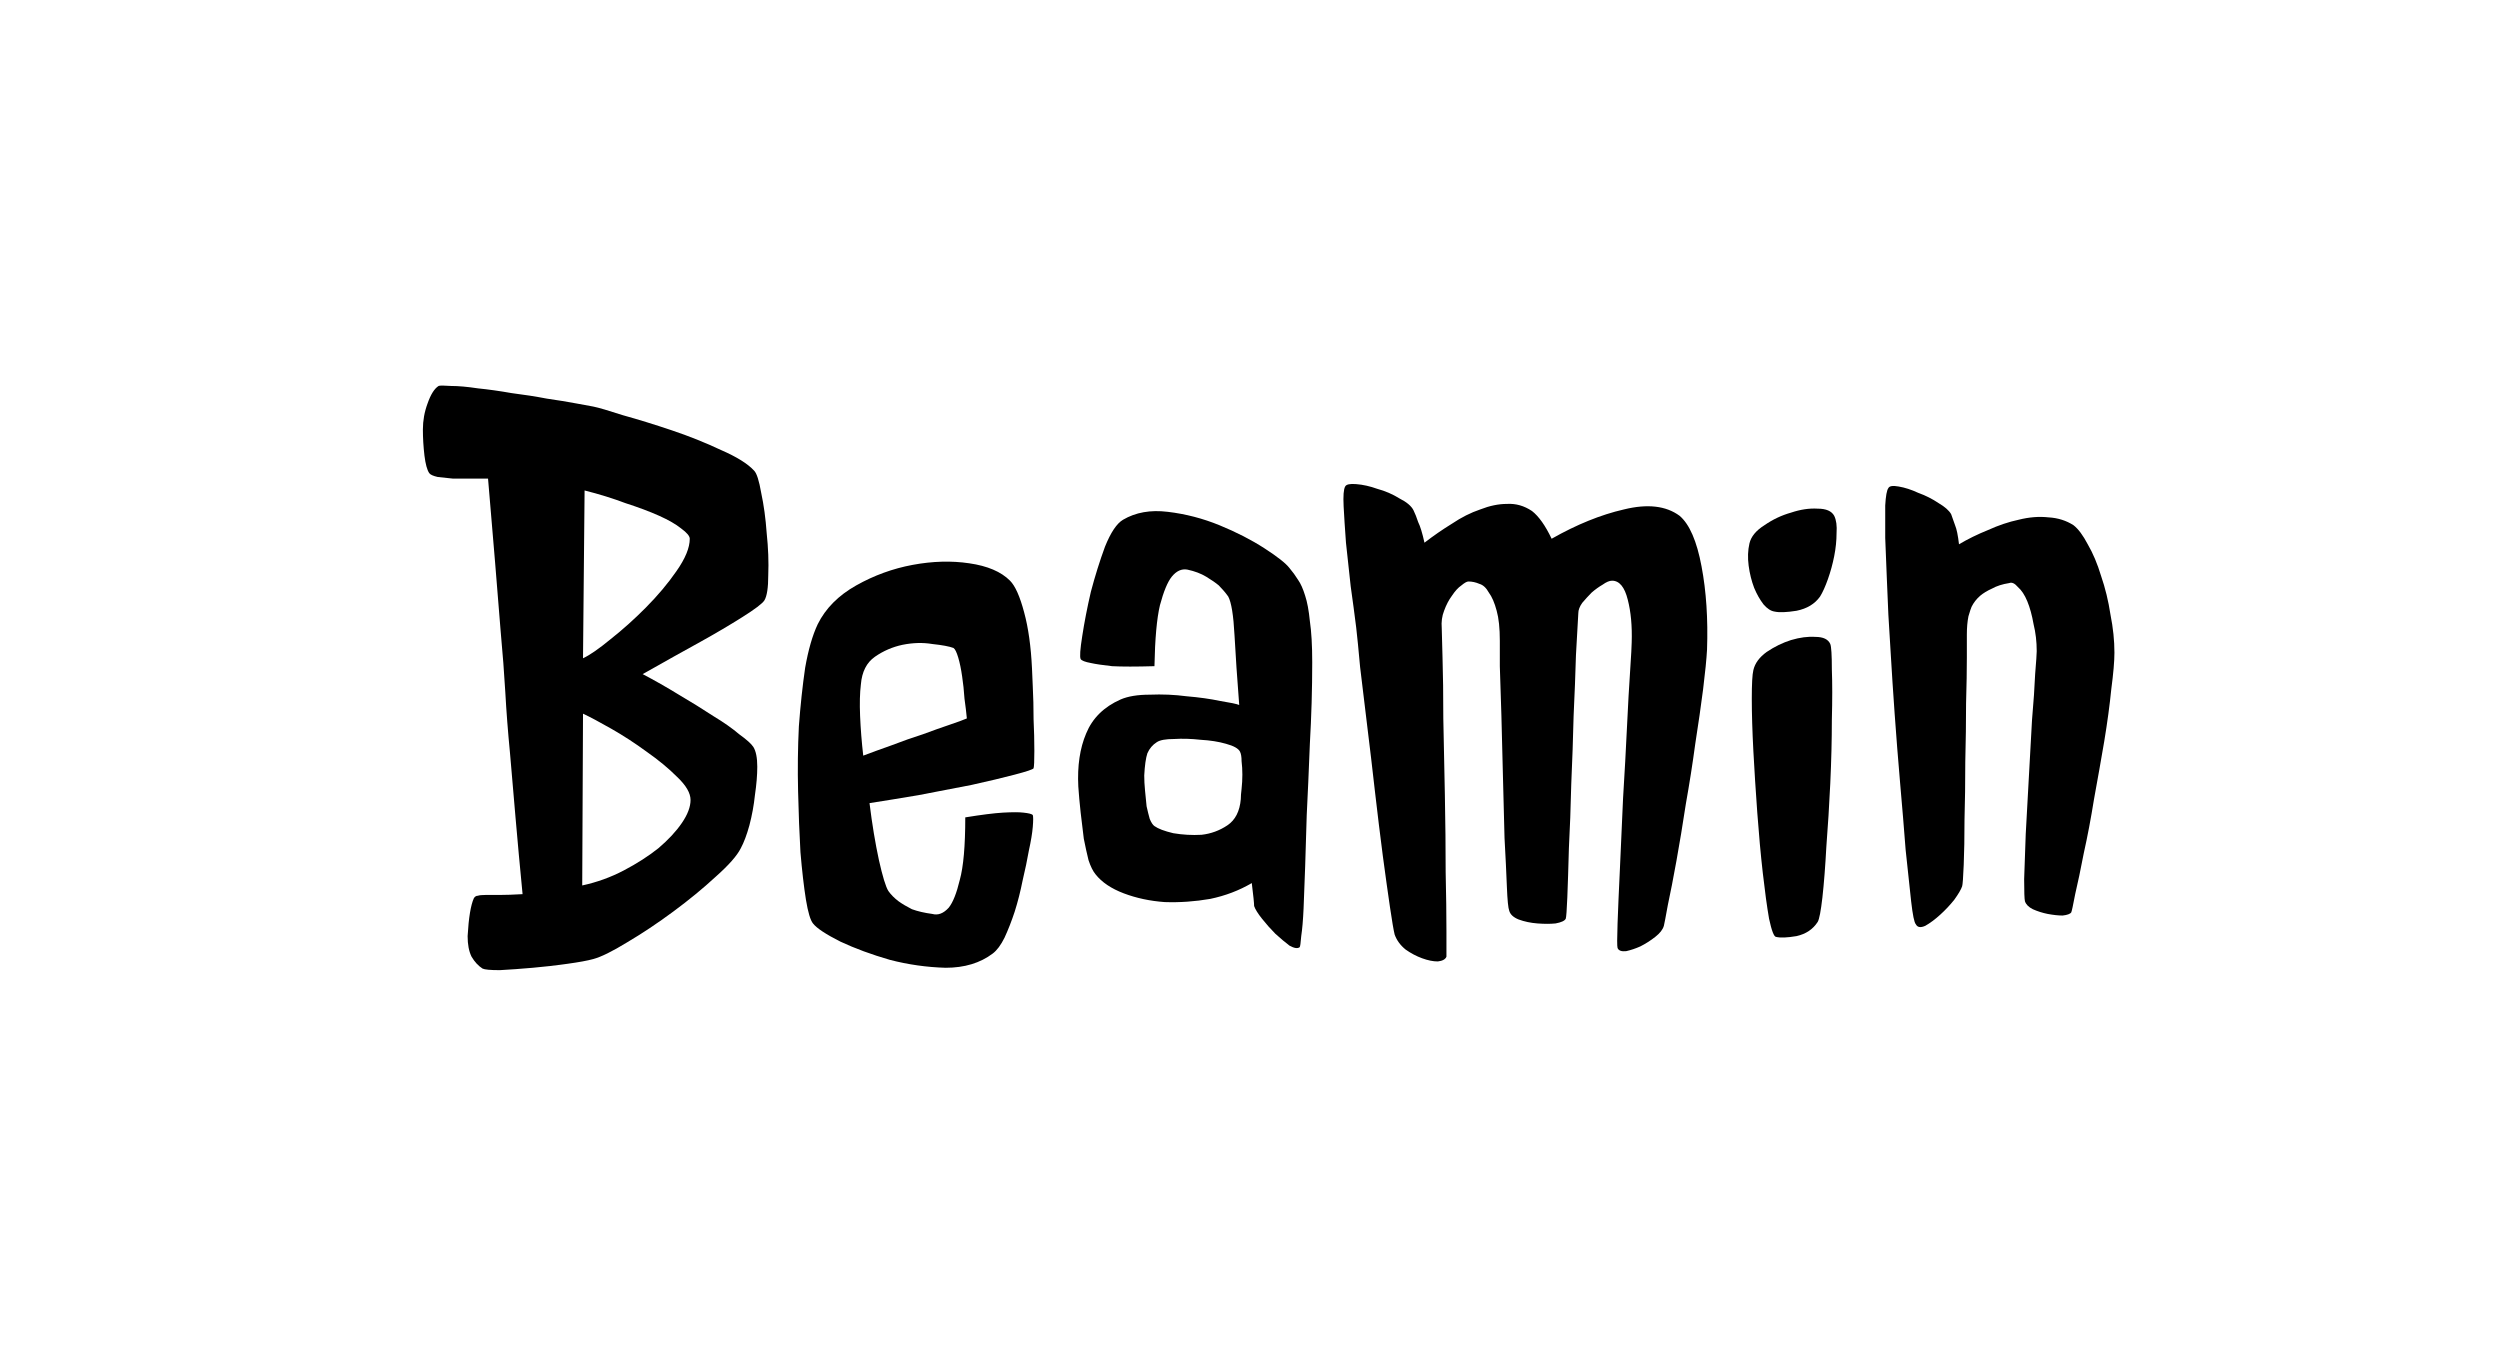 <?xml version="1.0" encoding="UTF-8"?>
<svg xmlns="http://www.w3.org/2000/svg" width="201" height="109" viewBox="0 0 201 109" fill="none">
  <path d="M51.67 54.198C52.638 54.707 53.606 55.258 54.574 55.852C55.583 56.446 56.509 57.019 57.35 57.571C58.192 58.08 58.886 58.568 59.433 59.035C60.022 59.459 60.401 59.798 60.569 60.053C60.779 60.392 60.885 60.923 60.885 61.644C60.885 62.323 60.821 63.086 60.695 63.935C60.611 64.741 60.464 65.547 60.253 66.353C60.043 67.117 59.812 67.732 59.559 68.199C59.265 68.793 58.592 69.557 57.54 70.49C56.53 71.424 55.394 72.357 54.132 73.29C52.87 74.224 51.629 75.051 50.408 75.772C49.23 76.494 48.326 76.939 47.695 77.109C47.232 77.236 46.538 77.364 45.612 77.491C44.728 77.618 43.803 77.724 42.835 77.809C41.868 77.894 40.984 77.958 40.185 78C39.427 78 38.965 77.958 38.796 77.873C38.46 77.661 38.165 77.342 37.913 76.918C37.702 76.494 37.597 75.942 37.597 75.263C37.681 73.778 37.85 72.76 38.102 72.209C38.186 72.081 38.291 72.018 38.418 72.018C38.544 71.975 38.754 71.954 39.049 71.954C39.343 71.954 39.722 71.954 40.185 71.954C40.648 71.954 41.258 71.933 42.015 71.89C41.804 69.727 41.615 67.669 41.447 65.717C41.279 63.765 41.131 62.047 41.005 60.562C40.837 58.822 40.711 57.189 40.627 55.661C40.542 54.176 40.416 52.522 40.248 50.697C40.122 49.127 39.974 47.303 39.806 45.224C39.638 43.145 39.448 40.896 39.238 38.478C38.859 38.478 38.418 38.478 37.913 38.478C37.408 38.478 36.903 38.478 36.398 38.478C35.935 38.436 35.536 38.393 35.199 38.351C34.82 38.266 34.589 38.16 34.505 38.032C34.337 37.778 34.21 37.311 34.126 36.632C34.042 35.911 34 35.211 34 34.532C34 33.811 34.126 33.111 34.379 32.432C34.631 31.711 34.926 31.244 35.262 31.032C35.346 30.989 35.683 30.989 36.272 31.032C36.861 31.032 37.576 31.096 38.418 31.223C39.259 31.308 40.164 31.435 41.131 31.605C42.141 31.732 43.088 31.88 43.971 32.05C44.855 32.177 45.633 32.305 46.306 32.432C46.979 32.559 47.442 32.644 47.695 32.687C48.115 32.771 48.915 33.005 50.093 33.387C51.313 33.726 52.617 34.129 54.006 34.596C55.394 35.062 56.719 35.593 57.981 36.187C59.244 36.738 60.127 37.29 60.632 37.842C60.842 38.054 61.032 38.648 61.2 39.624C61.41 40.599 61.558 41.681 61.642 42.869C61.768 44.057 61.81 45.182 61.768 46.242C61.768 47.261 61.663 47.94 61.452 48.279C61.284 48.533 60.695 48.979 59.685 49.615C58.676 50.252 57.561 50.91 56.341 51.588C54.952 52.352 53.395 53.222 51.67 54.198ZM46.874 52.925C47.421 52.67 48.157 52.161 49.083 51.397C50.051 50.634 50.997 49.785 51.923 48.852C52.891 47.876 53.711 46.9 54.384 45.924C55.099 44.906 55.457 44.036 55.457 43.315C55.457 43.103 55.226 42.827 54.763 42.487C54.342 42.148 53.753 41.809 52.996 41.469C52.239 41.13 51.334 40.79 50.282 40.451C49.272 40.069 48.178 39.73 47.001 39.433L46.874 52.925ZM46.811 71.19C47.989 70.936 49.104 70.533 50.156 69.981C51.208 69.43 52.133 68.835 52.933 68.199C53.732 67.52 54.363 66.841 54.826 66.162C55.289 65.484 55.52 64.868 55.52 64.317C55.52 63.765 55.163 63.15 54.447 62.471C53.774 61.792 52.954 61.114 51.986 60.435C51.06 59.756 50.114 59.141 49.146 58.589C48.178 58.038 47.421 57.634 46.874 57.38L46.811 71.19Z" fill="black"></path>
  <path d="M69.404 60.753C70.077 60.498 70.835 60.222 71.676 59.925C72.56 59.586 73.401 59.289 74.201 59.035C75 58.737 75.715 58.483 76.346 58.271C76.977 58.059 77.44 57.889 77.735 57.762C77.692 57.295 77.629 56.765 77.545 56.171C77.503 55.534 77.44 54.94 77.356 54.389C77.272 53.795 77.167 53.285 77.04 52.861C76.914 52.437 76.788 52.182 76.662 52.097C76.325 51.97 75.757 51.864 74.958 51.779C74.201 51.652 73.401 51.673 72.56 51.843C71.76 52.013 71.024 52.331 70.351 52.798C69.678 53.264 69.299 54.007 69.215 55.025C69.131 55.704 69.11 56.553 69.152 57.571C69.194 58.589 69.278 59.65 69.404 60.753ZM83.099 61.771C83.057 61.856 82.552 62.026 81.584 62.28C80.617 62.535 79.46 62.811 78.113 63.108C76.767 63.362 75.336 63.638 73.822 63.935C72.307 64.19 71.003 64.402 69.909 64.571C70.119 66.269 70.372 67.796 70.666 69.154C70.961 70.469 71.213 71.296 71.424 71.636C71.634 71.933 71.907 72.209 72.244 72.463C72.539 72.675 72.896 72.887 73.317 73.1C73.78 73.269 74.327 73.397 74.958 73.481C75.421 73.609 75.862 73.439 76.283 72.972C76.62 72.548 76.914 71.805 77.167 70.745C77.461 69.684 77.608 68.008 77.608 65.717C78.913 65.505 79.922 65.378 80.638 65.335C81.395 65.293 81.942 65.293 82.278 65.335C82.699 65.378 82.952 65.441 83.036 65.526C83.078 65.653 83.078 65.972 83.036 66.481C82.994 66.99 82.888 67.626 82.72 68.39C82.594 69.111 82.426 69.917 82.215 70.808C82.047 71.657 81.837 72.484 81.584 73.29C81.332 74.054 81.058 74.754 80.764 75.391C80.469 75.985 80.154 76.409 79.817 76.663C78.807 77.427 77.545 77.809 76.031 77.809C74.516 77.767 73.022 77.555 71.55 77.173C70.077 76.748 68.752 76.26 67.574 75.709C66.396 75.115 65.66 74.627 65.365 74.245C65.155 73.99 64.966 73.354 64.797 72.336C64.629 71.275 64.482 70.002 64.356 68.517C64.271 67.032 64.208 65.399 64.166 63.617C64.124 61.835 64.145 60.095 64.229 58.398C64.356 56.701 64.524 55.131 64.734 53.689C64.987 52.246 65.323 51.079 65.744 50.188C66.375 48.915 67.406 47.876 68.836 47.07C70.267 46.264 71.781 45.712 73.38 45.415C74.979 45.118 76.493 45.076 77.924 45.288C79.396 45.5 80.49 45.967 81.206 46.688C81.626 47.112 82.005 47.961 82.341 49.234C82.678 50.464 82.888 51.97 82.973 53.752C82.973 53.922 82.994 54.41 83.036 55.216C83.078 56.022 83.099 56.892 83.099 57.825C83.141 58.716 83.162 59.565 83.162 60.371C83.162 61.177 83.141 61.644 83.099 61.771Z" fill="black"></path>
  <path d="M103.672 45.67C103.925 45.967 104.156 46.285 104.367 46.624C104.577 46.921 104.766 47.346 104.935 47.897C105.103 48.406 105.229 49.085 105.313 49.934C105.439 50.782 105.503 51.885 105.503 53.243C105.503 55.407 105.439 57.592 105.313 59.798C105.229 61.962 105.145 63.871 105.061 65.526C105.019 67.011 104.977 68.39 104.935 69.663C104.892 70.936 104.85 72.06 104.808 73.036C104.766 73.969 104.703 74.712 104.619 75.263C104.577 75.815 104.535 76.112 104.493 76.154C104.325 76.282 104.051 76.239 103.672 76.027C103.336 75.772 102.957 75.454 102.536 75.072C102.158 74.691 101.8 74.287 101.464 73.863C101.127 73.439 100.917 73.1 100.832 72.845C100.832 72.633 100.769 72.018 100.643 70.999C99.633 71.593 98.519 72.018 97.298 72.272C96.078 72.484 94.858 72.569 93.638 72.527C92.46 72.442 91.366 72.209 90.356 71.827C89.347 71.445 88.589 70.936 88.085 70.299C87.874 70.045 87.685 69.663 87.516 69.154C87.39 68.644 87.264 68.072 87.138 67.435C87.054 66.757 86.969 66.056 86.885 65.335C86.801 64.571 86.738 63.871 86.696 63.235C86.612 61.58 86.822 60.159 87.327 58.971C87.832 57.74 88.758 56.828 90.104 56.234C90.693 55.98 91.471 55.852 92.439 55.852C93.449 55.81 94.437 55.852 95.405 55.98C96.415 56.065 97.319 56.192 98.119 56.361C98.918 56.489 99.423 56.595 99.633 56.68C99.465 54.516 99.339 52.649 99.255 51.079C99.171 49.467 99.002 48.427 98.75 47.961C98.54 47.664 98.287 47.367 97.993 47.07C97.74 46.858 97.404 46.624 96.983 46.37C96.562 46.115 96.057 45.924 95.468 45.797C95.005 45.712 94.585 45.903 94.206 46.37C93.869 46.794 93.554 47.558 93.259 48.661C93.007 49.721 92.86 51.355 92.818 53.561C91.345 53.604 90.209 53.604 89.41 53.561C88.652 53.476 88.085 53.392 87.706 53.307C87.243 53.222 86.969 53.116 86.885 52.989C86.801 52.819 86.843 52.204 87.012 51.143C87.18 50.04 87.411 48.852 87.706 47.579C88.042 46.306 88.421 45.097 88.842 43.951C89.305 42.806 89.788 42.084 90.293 41.787C91.303 41.193 92.502 40.981 93.891 41.151C95.321 41.321 96.709 41.681 98.056 42.233C99.402 42.785 100.601 43.4 101.653 44.078C102.705 44.757 103.378 45.288 103.672 45.67ZM99.76 64.253C99.76 64.041 99.781 63.765 99.823 63.426C99.865 63.044 99.886 62.662 99.886 62.28C99.886 61.898 99.865 61.538 99.823 61.198C99.823 60.859 99.781 60.604 99.697 60.435C99.57 60.18 99.192 59.968 98.561 59.798C97.972 59.629 97.298 59.523 96.541 59.48C95.784 59.395 95.069 59.374 94.395 59.416C93.722 59.416 93.259 59.501 93.007 59.671C92.67 59.883 92.418 60.18 92.25 60.562C92.123 60.944 92.039 61.538 91.997 62.344C91.997 62.726 92.018 63.129 92.06 63.553C92.102 63.977 92.144 64.402 92.186 64.826C92.271 65.208 92.355 65.547 92.439 65.844C92.565 66.141 92.691 66.332 92.818 66.417C93.112 66.629 93.617 66.82 94.332 66.99C95.09 67.117 95.847 67.16 96.604 67.117C97.362 67.032 98.056 66.778 98.687 66.353C99.318 65.929 99.675 65.229 99.76 64.253Z" fill="black"></path>
  <path d="M135.038 41.469C135.837 42.148 136.426 43.506 136.805 45.542C137.183 47.536 137.331 49.764 137.246 52.225C137.204 52.989 137.099 54.049 136.931 55.407C136.763 56.722 136.552 58.186 136.3 59.798C136.089 61.368 135.837 62.98 135.542 64.635C135.29 66.29 135.038 67.817 134.785 69.217C134.533 70.618 134.301 71.805 134.091 72.781C133.923 73.715 133.817 74.266 133.775 74.436C133.691 74.733 133.46 75.03 133.081 75.327C132.703 75.624 132.303 75.879 131.882 76.091C131.503 76.26 131.125 76.388 130.746 76.473C130.368 76.515 130.136 76.43 130.052 76.218C130.01 76.091 130.01 75.433 130.052 74.245C130.094 73.057 130.157 71.593 130.241 69.854C130.325 68.072 130.41 66.184 130.494 64.19C130.62 62.153 130.725 60.244 130.809 58.462C130.893 56.68 130.978 55.173 131.062 53.943C131.146 52.67 131.188 51.907 131.188 51.652C131.23 50.337 131.125 49.191 130.872 48.215C130.62 47.197 130.199 46.688 129.61 46.688C129.4 46.688 129.147 46.794 128.853 47.006C128.558 47.176 128.264 47.388 127.969 47.642C127.717 47.897 127.464 48.173 127.212 48.47C127.002 48.767 126.897 49.043 126.897 49.297C126.854 50.061 126.791 51.185 126.707 52.67C126.665 54.155 126.602 55.789 126.518 57.571C126.476 59.353 126.413 61.177 126.329 63.044C126.286 64.911 126.223 66.629 126.139 68.199C126.097 69.769 126.055 71.084 126.013 72.145C125.971 73.163 125.929 73.736 125.887 73.863C125.803 74.033 125.529 74.16 125.066 74.245C124.646 74.287 124.162 74.287 123.615 74.245C123.068 74.203 122.563 74.097 122.1 73.927C121.68 73.757 121.427 73.524 121.343 73.227C121.259 73.015 121.196 72.378 121.154 71.317C121.112 70.214 121.048 68.899 120.964 67.372C120.922 65.844 120.88 64.211 120.838 62.471C120.796 60.689 120.754 59.035 120.712 57.507C120.67 55.98 120.628 54.664 120.586 53.561C120.586 52.458 120.586 51.779 120.586 51.525C120.586 50.506 120.501 49.7 120.333 49.106C120.165 48.47 119.955 47.982 119.702 47.642C119.492 47.261 119.239 47.027 118.945 46.943C118.65 46.815 118.356 46.752 118.061 46.752C117.935 46.752 117.746 46.858 117.493 47.07C117.241 47.239 116.988 47.515 116.736 47.897C116.484 48.236 116.273 48.64 116.105 49.106C115.937 49.531 115.873 49.997 115.916 50.506C115.916 50.719 115.937 51.504 115.979 52.861C116.021 54.219 116.042 55.852 116.042 57.762C116.084 59.671 116.126 61.729 116.168 63.935C116.21 66.141 116.231 68.199 116.231 70.108C116.273 71.975 116.294 73.566 116.294 74.882C116.294 76.154 116.294 76.833 116.294 76.918C116.21 77.13 115.979 77.257 115.6 77.3C115.221 77.3 114.801 77.215 114.338 77.045C113.875 76.876 113.433 76.642 113.013 76.345C112.592 76.006 112.297 75.603 112.129 75.136C112.045 74.797 111.919 74.054 111.75 72.909C111.582 71.763 111.393 70.405 111.182 68.835C110.972 67.223 110.762 65.505 110.551 63.68C110.341 61.814 110.131 60.032 109.92 58.334C109.71 56.595 109.52 55.025 109.352 53.625C109.226 52.225 109.121 51.164 109.037 50.443C108.91 49.425 108.763 48.321 108.595 47.133C108.469 45.903 108.342 44.736 108.216 43.633C108.132 42.487 108.069 41.512 108.027 40.706C107.985 39.857 108.027 39.327 108.153 39.114C108.237 38.945 108.532 38.881 109.037 38.923C109.584 38.966 110.152 39.093 110.741 39.305C111.372 39.475 111.961 39.73 112.508 40.069C113.097 40.366 113.475 40.684 113.644 41.024C113.77 41.278 113.896 41.596 114.022 41.978C114.191 42.318 114.359 42.869 114.527 43.633C115.242 43.081 115.979 42.572 116.736 42.106C117.493 41.596 118.251 41.215 119.008 40.96C119.765 40.663 120.48 40.515 121.154 40.515C121.869 40.472 122.542 40.663 123.173 41.087C123.72 41.512 124.246 42.254 124.751 43.315C126.77 42.169 128.706 41.384 130.557 40.96C132.45 40.493 133.944 40.663 135.038 41.469Z" fill="black"></path>
  <path d="M147.155 51.779C147.239 51.991 147.281 52.67 147.281 53.816C147.323 54.919 147.323 56.277 147.281 57.889C147.281 59.459 147.239 61.156 147.155 62.98C147.07 64.762 146.965 66.46 146.839 68.072C146.755 69.642 146.65 70.999 146.523 72.145C146.397 73.248 146.271 73.906 146.145 74.118C145.766 74.712 145.198 75.094 144.441 75.263C143.684 75.391 143.137 75.412 142.8 75.327C142.632 75.327 142.442 74.839 142.232 73.863C142.064 72.887 141.895 71.657 141.727 70.172C141.559 68.687 141.412 67.075 141.285 65.335C141.159 63.596 141.054 61.941 140.97 60.371C140.886 58.759 140.844 57.359 140.844 56.171C140.844 54.983 140.886 54.219 140.97 53.88C141.096 53.328 141.454 52.84 142.043 52.416C142.674 51.991 143.326 51.673 143.999 51.461C144.714 51.249 145.366 51.164 145.955 51.206C146.587 51.206 146.986 51.397 147.155 51.779ZM147.47 41.469C147.638 41.809 147.701 42.275 147.659 42.869C147.659 43.463 147.596 44.078 147.47 44.715C147.344 45.351 147.176 45.967 146.965 46.561C146.755 47.155 146.544 47.621 146.334 47.961C145.913 48.555 145.282 48.937 144.441 49.106C143.641 49.234 143.052 49.255 142.674 49.17C142.379 49.127 142.085 48.937 141.79 48.597C141.496 48.215 141.243 47.77 141.033 47.261C140.823 46.709 140.675 46.115 140.591 45.479C140.507 44.842 140.528 44.248 140.654 43.697C140.781 43.145 141.18 42.657 141.853 42.233C142.527 41.766 143.242 41.427 143.999 41.215C144.756 40.96 145.472 40.854 146.145 40.896C146.818 40.896 147.26 41.087 147.47 41.469Z" fill="black"></path>
  <path d="M170 52.479C170 53.158 169.916 54.134 169.748 55.407C169.621 56.68 169.432 58.08 169.18 59.607C168.927 61.092 168.654 62.641 168.359 64.253C168.107 65.823 167.833 67.266 167.539 68.581C167.286 69.896 167.055 70.999 166.845 71.89C166.676 72.781 166.571 73.269 166.529 73.354C166.445 73.481 166.213 73.566 165.835 73.609C165.498 73.609 165.099 73.566 164.636 73.481C164.215 73.397 163.815 73.269 163.437 73.1C163.1 72.93 162.89 72.718 162.806 72.463C162.763 72.293 162.742 71.699 162.742 70.681C162.785 69.663 162.827 68.454 162.869 67.053C162.953 65.611 163.037 64.084 163.121 62.471C163.205 60.816 163.289 59.289 163.374 57.889C163.5 56.446 163.584 55.216 163.626 54.198C163.71 53.179 163.752 52.564 163.752 52.352C163.752 51.588 163.668 50.867 163.5 50.188C163.374 49.467 163.205 48.852 162.995 48.343C162.785 47.833 162.532 47.452 162.238 47.197C161.985 46.9 161.754 46.794 161.543 46.879C160.996 46.964 160.534 47.112 160.155 47.324C159.776 47.494 159.461 47.685 159.208 47.897C158.914 48.152 158.682 48.449 158.514 48.788C158.472 48.873 158.388 49.127 158.262 49.552C158.178 49.976 158.135 50.464 158.135 51.016C158.135 51.185 158.135 51.8 158.135 52.861C158.135 53.88 158.114 55.11 158.072 56.553C158.072 57.995 158.051 59.565 158.009 61.262C158.009 62.917 157.988 64.465 157.946 65.908C157.946 67.308 157.925 68.517 157.883 69.535C157.841 70.554 157.799 71.127 157.757 71.254C157.673 71.508 157.462 71.869 157.126 72.336C156.789 72.76 156.411 73.163 155.99 73.545C155.569 73.927 155.169 74.224 154.791 74.436C154.412 74.606 154.16 74.563 154.033 74.309C153.907 74.181 153.781 73.566 153.655 72.463C153.529 71.317 153.381 69.939 153.213 68.326C153.087 66.672 152.94 64.89 152.771 62.98C152.603 61.029 152.456 59.162 152.329 57.38C152.203 55.598 152.098 53.986 152.014 52.543C151.93 51.1 151.867 50.061 151.825 49.425C151.783 48.533 151.74 47.536 151.698 46.433C151.656 45.288 151.614 44.227 151.572 43.251C151.572 42.233 151.572 41.363 151.572 40.642C151.614 39.878 151.698 39.411 151.825 39.242C151.909 39.072 152.182 39.03 152.645 39.114C153.15 39.199 153.676 39.369 154.223 39.624C154.812 39.836 155.359 40.111 155.864 40.451C156.368 40.748 156.705 41.045 156.873 41.342C156.957 41.596 157.063 41.894 157.189 42.233C157.315 42.53 157.42 43.039 157.504 43.76C158.22 43.336 158.998 42.954 159.839 42.615C160.681 42.233 161.501 41.957 162.301 41.787C163.142 41.575 163.942 41.512 164.699 41.596C165.456 41.639 166.129 41.851 166.718 42.233C167.097 42.53 167.476 43.039 167.854 43.76C168.275 44.482 168.633 45.33 168.927 46.306C169.264 47.282 169.516 48.321 169.684 49.425C169.895 50.485 170 51.504 170 52.479Z" fill="black"></path>
</svg>
